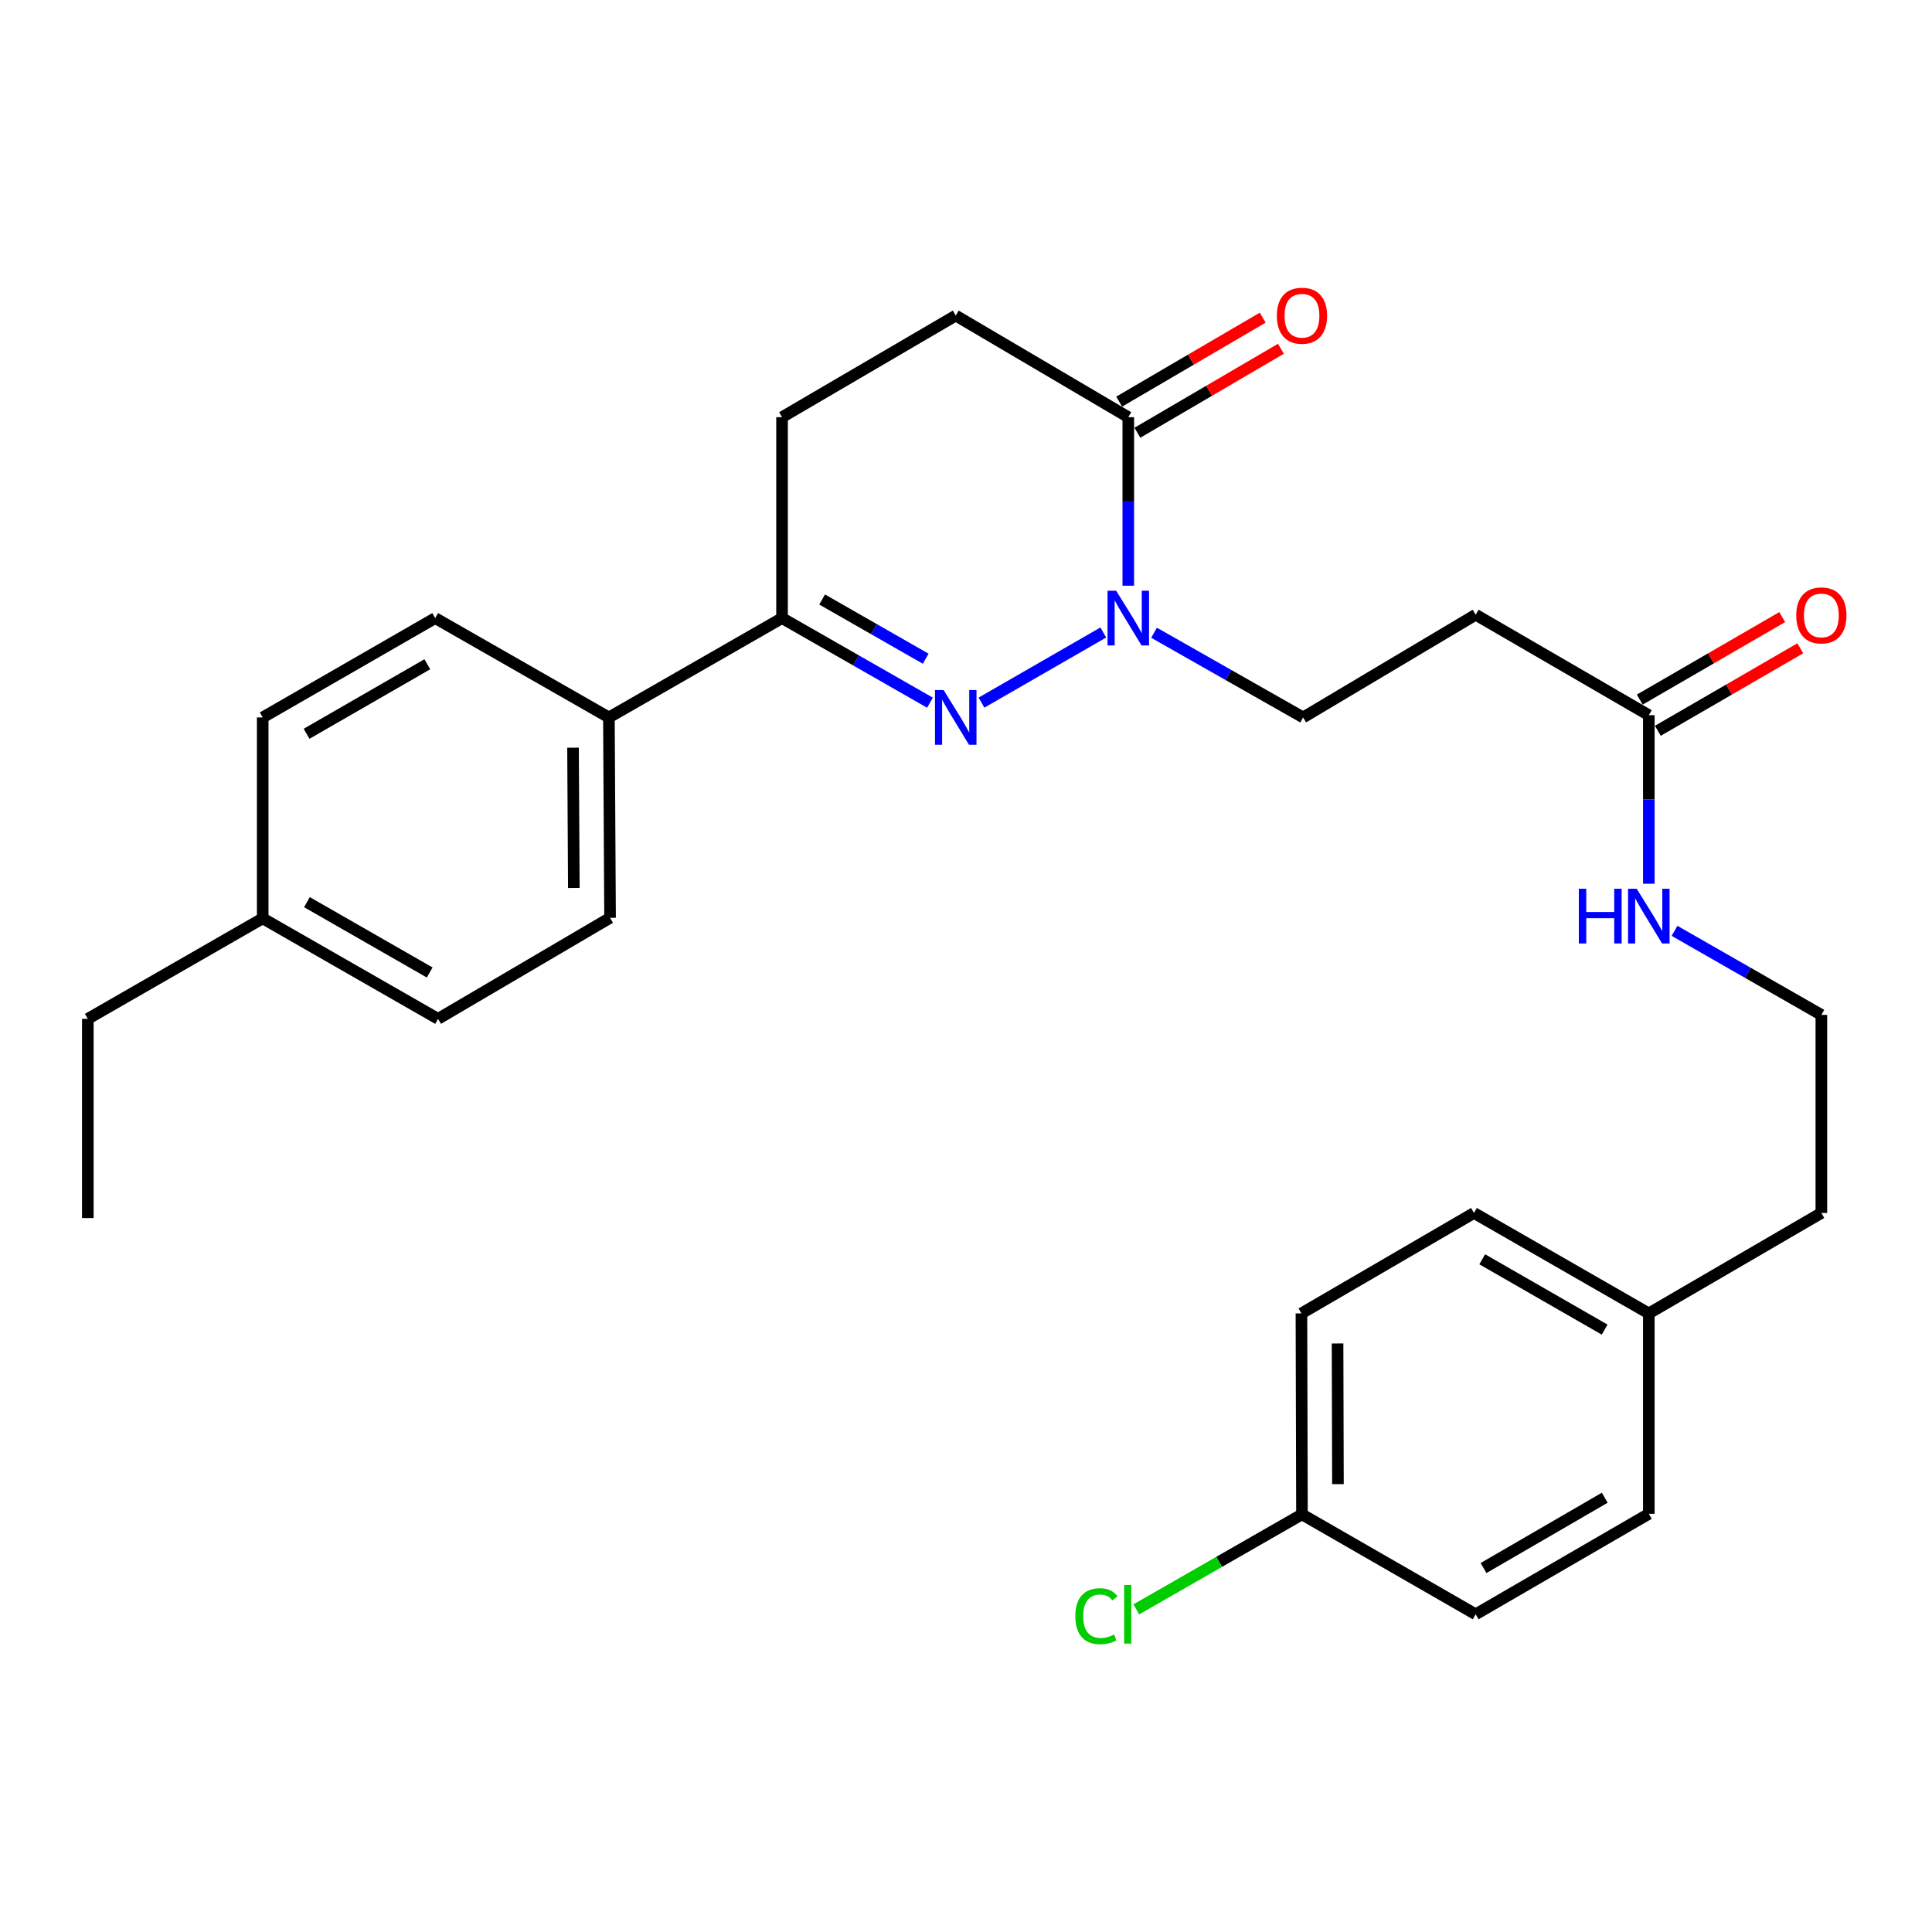 <?xml version='1.0' encoding='iso-8859-1'?>
<svg version='1.1' baseProfile='full'
              xmlns='http://www.w3.org/2000/svg'
                      xmlns:rdkit='http://www.rdkit.org/xml'
                      xmlns:xlink='http://www.w3.org/1999/xlink'
                  xml:space='preserve'
width='1000px' height='1000px' viewBox='0 0 1000 1000'>
<!-- END OF HEADER -->
<rect style='opacity:1.0;fill:#FFFFFF;stroke:none' width='1000' height='1000' x='0' y='0'> </rect>
<path class='bond-0' d='M 508.009,363.677 L 571.068,327.375' style='fill:none;fill-rule:evenodd;stroke:#0000FF;stroke-width:6px;stroke-linecap:butt;stroke-linejoin:miter;stroke-opacity:1' />
<path class='bond-2' d='M 481.364,363.721 L 443.075,341.826' style='fill:none;fill-rule:evenodd;stroke:#0000FF;stroke-width:6px;stroke-linecap:butt;stroke-linejoin:miter;stroke-opacity:1' />
<path class='bond-2' d='M 443.075,341.826 L 404.785,319.93' style='fill:none;fill-rule:evenodd;stroke:#000000;stroke-width:6px;stroke-linecap:butt;stroke-linejoin:miter;stroke-opacity:1' />
<path class='bond-2' d='M 479.141,340.953 L 452.338,325.626' style='fill:none;fill-rule:evenodd;stroke:#0000FF;stroke-width:6px;stroke-linecap:butt;stroke-linejoin:miter;stroke-opacity:1' />
<path class='bond-2' d='M 452.338,325.626 L 425.536,310.299' style='fill:none;fill-rule:evenodd;stroke:#000000;stroke-width:6px;stroke-linecap:butt;stroke-linejoin:miter;stroke-opacity:1' />
<path class='bond-1' d='M 584,303.171 L 584,259.552' style='fill:none;fill-rule:evenodd;stroke:#0000FF;stroke-width:6px;stroke-linecap:butt;stroke-linejoin:miter;stroke-opacity:1' />
<path class='bond-1' d='M 584,259.552 L 584,215.933' style='fill:none;fill-rule:evenodd;stroke:#000000;stroke-width:6px;stroke-linecap:butt;stroke-linejoin:miter;stroke-opacity:1' />
<path class='bond-5' d='M 597.342,327.51 L 635.92,349.427' style='fill:none;fill-rule:evenodd;stroke:#0000FF;stroke-width:6px;stroke-linecap:butt;stroke-linejoin:miter;stroke-opacity:1' />
<path class='bond-5' d='M 635.92,349.427 L 674.499,371.343' style='fill:none;fill-rule:evenodd;stroke:#000000;stroke-width:6px;stroke-linecap:butt;stroke-linejoin:miter;stroke-opacity:1' />
<path class='bond-8' d='M 588.712,223.987 L 625.858,202.254' style='fill:none;fill-rule:evenodd;stroke:#000000;stroke-width:6px;stroke-linecap:butt;stroke-linejoin:miter;stroke-opacity:1' />
<path class='bond-8' d='M 625.858,202.254 L 663.005,180.521' style='fill:none;fill-rule:evenodd;stroke:#FF0000;stroke-width:6px;stroke-linecap:butt;stroke-linejoin:miter;stroke-opacity:1' />
<path class='bond-8' d='M 579.288,207.879 L 616.435,186.146' style='fill:none;fill-rule:evenodd;stroke:#000000;stroke-width:6px;stroke-linecap:butt;stroke-linejoin:miter;stroke-opacity:1' />
<path class='bond-8' d='M 616.435,186.146 L 653.582,164.413' style='fill:none;fill-rule:evenodd;stroke:#FF0000;stroke-width:6px;stroke-linecap:butt;stroke-linejoin:miter;stroke-opacity:1' />
<path class='bond-28' d='M 584,215.933 L 494.693,163.338' style='fill:none;fill-rule:evenodd;stroke:#000000;stroke-width:6px;stroke-linecap:butt;stroke-linejoin:miter;stroke-opacity:1' />
<path class='bond-6' d='M 404.785,319.93 L 315.168,371.343' style='fill:none;fill-rule:evenodd;stroke:#000000;stroke-width:6px;stroke-linecap:butt;stroke-linejoin:miter;stroke-opacity:1' />
<path class='bond-9' d='M 404.785,319.93 L 404.785,215.933' style='fill:none;fill-rule:evenodd;stroke:#000000;stroke-width:6px;stroke-linecap:butt;stroke-linejoin:miter;stroke-opacity:1' />
<path class='bond-3' d='M 853.423,370.182 L 763.805,318.178' style='fill:none;fill-rule:evenodd;stroke:#000000;stroke-width:6px;stroke-linecap:butt;stroke-linejoin:miter;stroke-opacity:1' />
<path class='bond-10' d='M 858.099,378.257 L 894.962,356.906' style='fill:none;fill-rule:evenodd;stroke:#000000;stroke-width:6px;stroke-linecap:butt;stroke-linejoin:miter;stroke-opacity:1' />
<path class='bond-10' d='M 894.962,356.906 L 931.826,335.556' style='fill:none;fill-rule:evenodd;stroke:#FF0000;stroke-width:6px;stroke-linecap:butt;stroke-linejoin:miter;stroke-opacity:1' />
<path class='bond-10' d='M 848.746,362.108 L 885.609,340.758' style='fill:none;fill-rule:evenodd;stroke:#000000;stroke-width:6px;stroke-linecap:butt;stroke-linejoin:miter;stroke-opacity:1' />
<path class='bond-10' d='M 885.609,340.758 L 922.473,319.407' style='fill:none;fill-rule:evenodd;stroke:#FF0000;stroke-width:6px;stroke-linecap:butt;stroke-linejoin:miter;stroke-opacity:1' />
<path class='bond-11' d='M 853.423,370.182 L 853.423,413.801' style='fill:none;fill-rule:evenodd;stroke:#000000;stroke-width:6px;stroke-linecap:butt;stroke-linejoin:miter;stroke-opacity:1' />
<path class='bond-11' d='M 853.423,413.801 L 853.423,457.42' style='fill:none;fill-rule:evenodd;stroke:#0000FF;stroke-width:6px;stroke-linecap:butt;stroke-linejoin:miter;stroke-opacity:1' />
<path class='bond-4' d='M 763.805,318.178 L 674.499,371.343' style='fill:none;fill-rule:evenodd;stroke:#000000;stroke-width:6px;stroke-linecap:butt;stroke-linejoin:miter;stroke-opacity:1' />
<path class='bond-12' d='M 315.168,371.343 L 315.769,475.061' style='fill:none;fill-rule:evenodd;stroke:#000000;stroke-width:6px;stroke-linecap:butt;stroke-linejoin:miter;stroke-opacity:1' />
<path class='bond-12' d='M 296.597,387.009 L 297.018,459.612' style='fill:none;fill-rule:evenodd;stroke:#000000;stroke-width:6px;stroke-linecap:butt;stroke-linejoin:miter;stroke-opacity:1' />
<path class='bond-13' d='M 315.168,371.343 L 225.26,319.93' style='fill:none;fill-rule:evenodd;stroke:#000000;stroke-width:6px;stroke-linecap:butt;stroke-linejoin:miter;stroke-opacity:1' />
<path class='bond-7' d='M 494.693,163.338 L 404.785,215.933' style='fill:none;fill-rule:evenodd;stroke:#000000;stroke-width:6px;stroke-linecap:butt;stroke-linejoin:miter;stroke-opacity:1' />
<path class='bond-24' d='M 866.735,481.8 L 904.732,503.551' style='fill:none;fill-rule:evenodd;stroke:#0000FF;stroke-width:6px;stroke-linecap:butt;stroke-linejoin:miter;stroke-opacity:1' />
<path class='bond-24' d='M 904.732,503.551 L 942.729,525.302' style='fill:none;fill-rule:evenodd;stroke:#000000;stroke-width:6px;stroke-linecap:butt;stroke-linejoin:miter;stroke-opacity:1' />
<path class='bond-15' d='M 315.769,475.061 L 226.742,527.355' style='fill:none;fill-rule:evenodd;stroke:#000000;stroke-width:6px;stroke-linecap:butt;stroke-linejoin:miter;stroke-opacity:1' />
<path class='bond-16' d='M 225.26,319.93 L 135.974,371.343' style='fill:none;fill-rule:evenodd;stroke:#000000;stroke-width:6px;stroke-linecap:butt;stroke-linejoin:miter;stroke-opacity:1' />
<path class='bond-16' d='M 221.179,343.815 L 158.679,379.804' style='fill:none;fill-rule:evenodd;stroke:#000000;stroke-width:6px;stroke-linecap:butt;stroke-linejoin:miter;stroke-opacity:1' />
<path class='bond-14' d='M 673.897,783.839 L 673.617,679.821' style='fill:none;fill-rule:evenodd;stroke:#000000;stroke-width:6px;stroke-linecap:butt;stroke-linejoin:miter;stroke-opacity:1' />
<path class='bond-14' d='M 692.517,768.186 L 692.321,695.374' style='fill:none;fill-rule:evenodd;stroke:#000000;stroke-width:6px;stroke-linecap:butt;stroke-linejoin:miter;stroke-opacity:1' />
<path class='bond-19' d='M 673.897,783.839 L 631.023,808.423' style='fill:none;fill-rule:evenodd;stroke:#000000;stroke-width:6px;stroke-linecap:butt;stroke-linejoin:miter;stroke-opacity:1' />
<path class='bond-19' d='M 631.023,808.423 L 588.149,833.008' style='fill:none;fill-rule:evenodd;stroke:#00CC00;stroke-width:6px;stroke-linecap:butt;stroke-linejoin:miter;stroke-opacity:1' />
<path class='bond-30' d='M 673.897,783.839 L 763.805,835.553' style='fill:none;fill-rule:evenodd;stroke:#000000;stroke-width:6px;stroke-linecap:butt;stroke-linejoin:miter;stroke-opacity:1' />
<path class='bond-29' d='M 226.742,527.355 L 135.974,475.341' style='fill:none;fill-rule:evenodd;stroke:#000000;stroke-width:6px;stroke-linecap:butt;stroke-linejoin:miter;stroke-opacity:1' />
<path class='bond-29' d='M 222.406,503.361 L 158.868,466.951' style='fill:none;fill-rule:evenodd;stroke:#000000;stroke-width:6px;stroke-linecap:butt;stroke-linejoin:miter;stroke-opacity:1' />
<path class='bond-17' d='M 135.974,371.343 L 135.974,475.341' style='fill:none;fill-rule:evenodd;stroke:#000000;stroke-width:6px;stroke-linecap:butt;stroke-linejoin:miter;stroke-opacity:1' />
<path class='bond-26' d='M 135.974,475.341 L 45.455,527.355' style='fill:none;fill-rule:evenodd;stroke:#000000;stroke-width:6px;stroke-linecap:butt;stroke-linejoin:miter;stroke-opacity:1' />
<path class='bond-18' d='M 853.423,679.821 L 942.729,627.828' style='fill:none;fill-rule:evenodd;stroke:#000000;stroke-width:6px;stroke-linecap:butt;stroke-linejoin:miter;stroke-opacity:1' />
<path class='bond-22' d='M 853.423,679.821 L 853.423,783.559' style='fill:none;fill-rule:evenodd;stroke:#000000;stroke-width:6px;stroke-linecap:butt;stroke-linejoin:miter;stroke-opacity:1' />
<path class='bond-23' d='M 853.423,679.821 L 762.924,627.828' style='fill:none;fill-rule:evenodd;stroke:#000000;stroke-width:6px;stroke-linecap:butt;stroke-linejoin:miter;stroke-opacity:1' />
<path class='bond-23' d='M 830.551,688.203 L 767.202,651.808' style='fill:none;fill-rule:evenodd;stroke:#000000;stroke-width:6px;stroke-linecap:butt;stroke-linejoin:miter;stroke-opacity:1' />
<path class='bond-20' d='M 763.805,835.553 L 853.423,783.559' style='fill:none;fill-rule:evenodd;stroke:#000000;stroke-width:6px;stroke-linecap:butt;stroke-linejoin:miter;stroke-opacity:1' />
<path class='bond-20' d='M 767.883,811.612 L 830.615,775.217' style='fill:none;fill-rule:evenodd;stroke:#000000;stroke-width:6px;stroke-linecap:butt;stroke-linejoin:miter;stroke-opacity:1' />
<path class='bond-21' d='M 673.617,679.821 L 762.924,627.828' style='fill:none;fill-rule:evenodd;stroke:#000000;stroke-width:6px;stroke-linecap:butt;stroke-linejoin:miter;stroke-opacity:1' />
<path class='bond-25' d='M 942.729,525.302 L 942.729,627.828' style='fill:none;fill-rule:evenodd;stroke:#000000;stroke-width:6px;stroke-linecap:butt;stroke-linejoin:miter;stroke-opacity:1' />
<path class='bond-27' d='M 45.455,527.355 L 45.455,630.471' style='fill:none;fill-rule:evenodd;stroke:#000000;stroke-width:6px;stroke-linecap:butt;stroke-linejoin:miter;stroke-opacity:1' />
<path  class='atom-0' d='M 488.433 357.183
L 497.713 372.183
Q 498.633 373.663, 500.113 376.343
Q 501.593 379.023, 501.673 379.183
L 501.673 357.183
L 505.433 357.183
L 505.433 385.503
L 501.553 385.503
L 491.593 369.103
Q 490.433 367.183, 489.193 364.983
Q 487.993 362.783, 487.633 362.103
L 487.633 385.503
L 483.953 385.503
L 483.953 357.183
L 488.433 357.183
' fill='#0000FF'/>
<path  class='atom-1' d='M 577.74 305.77
L 587.02 320.77
Q 587.94 322.25, 589.42 324.93
Q 590.9 327.61, 590.98 327.77
L 590.98 305.77
L 594.74 305.77
L 594.74 334.09
L 590.86 334.09
L 580.9 317.69
Q 579.74 315.77, 578.5 313.57
Q 577.3 311.37, 576.94 310.69
L 576.94 334.09
L 573.26 334.09
L 573.26 305.77
L 577.74 305.77
' fill='#0000FF'/>
<path  class='atom-9' d='M 660.897 163.418
Q 660.897 156.618, 664.257 152.818
Q 667.617 149.018, 673.897 149.018
Q 680.177 149.018, 683.537 152.818
Q 686.897 156.618, 686.897 163.418
Q 686.897 170.298, 683.497 174.218
Q 680.097 178.098, 673.897 178.098
Q 667.657 178.098, 664.257 174.218
Q 660.897 170.338, 660.897 163.418
M 673.897 174.898
Q 678.217 174.898, 680.537 172.018
Q 682.897 169.098, 682.897 163.418
Q 682.897 157.858, 680.537 155.058
Q 678.217 152.218, 673.897 152.218
Q 669.577 152.218, 667.217 155.018
Q 664.897 157.818, 664.897 163.418
Q 664.897 169.138, 667.217 172.018
Q 669.577 174.898, 673.897 174.898
' fill='#FF0000'/>
<path  class='atom-11' d='M 929.729 318.538
Q 929.729 311.738, 933.089 307.938
Q 936.449 304.138, 942.729 304.138
Q 949.009 304.138, 952.369 307.938
Q 955.729 311.738, 955.729 318.538
Q 955.729 325.418, 952.329 329.338
Q 948.929 333.218, 942.729 333.218
Q 936.489 333.218, 933.089 329.338
Q 929.729 325.458, 929.729 318.538
M 942.729 330.018
Q 947.049 330.018, 949.369 327.138
Q 951.729 324.218, 951.729 318.538
Q 951.729 312.978, 949.369 310.178
Q 947.049 307.338, 942.729 307.338
Q 938.409 307.338, 936.049 310.138
Q 933.729 312.938, 933.729 318.538
Q 933.729 324.258, 936.049 327.138
Q 938.409 330.018, 942.729 330.018
' fill='#FF0000'/>
<path  class='atom-12' d='M 817.203 460.02
L 821.043 460.02
L 821.043 472.06
L 835.523 472.06
L 835.523 460.02
L 839.363 460.02
L 839.363 488.34
L 835.523 488.34
L 835.523 475.26
L 821.043 475.26
L 821.043 488.34
L 817.203 488.34
L 817.203 460.02
' fill='#0000FF'/>
<path  class='atom-12' d='M 847.163 460.02
L 856.443 475.02
Q 857.363 476.5, 858.843 479.18
Q 860.323 481.86, 860.403 482.02
L 860.403 460.02
L 864.163 460.02
L 864.163 488.34
L 860.283 488.34
L 850.323 471.94
Q 849.163 470.02, 847.923 467.82
Q 846.723 465.62, 846.363 464.94
L 846.363 488.34
L 842.683 488.34
L 842.683 460.02
L 847.163 460.02
' fill='#0000FF'/>
<path  class='atom-20' d='M 556.589 836.533
Q 556.589 829.493, 559.869 825.813
Q 563.189 822.093, 569.469 822.093
Q 575.309 822.093, 578.429 826.213
L 575.789 828.373
Q 573.509 825.373, 569.469 825.373
Q 565.189 825.373, 562.909 828.253
Q 560.669 831.093, 560.669 836.533
Q 560.669 842.133, 562.989 845.013
Q 565.349 847.893, 569.909 847.893
Q 573.029 847.893, 576.669 846.013
L 577.789 849.013
Q 576.309 849.973, 574.069 850.533
Q 571.829 851.093, 569.349 851.093
Q 563.189 851.093, 559.869 847.333
Q 556.589 843.573, 556.589 836.533
' fill='#00CC00'/>
<path  class='atom-20' d='M 581.869 820.373
L 585.549 820.373
L 585.549 850.733
L 581.869 850.733
L 581.869 820.373
' fill='#00CC00'/>
</svg>
